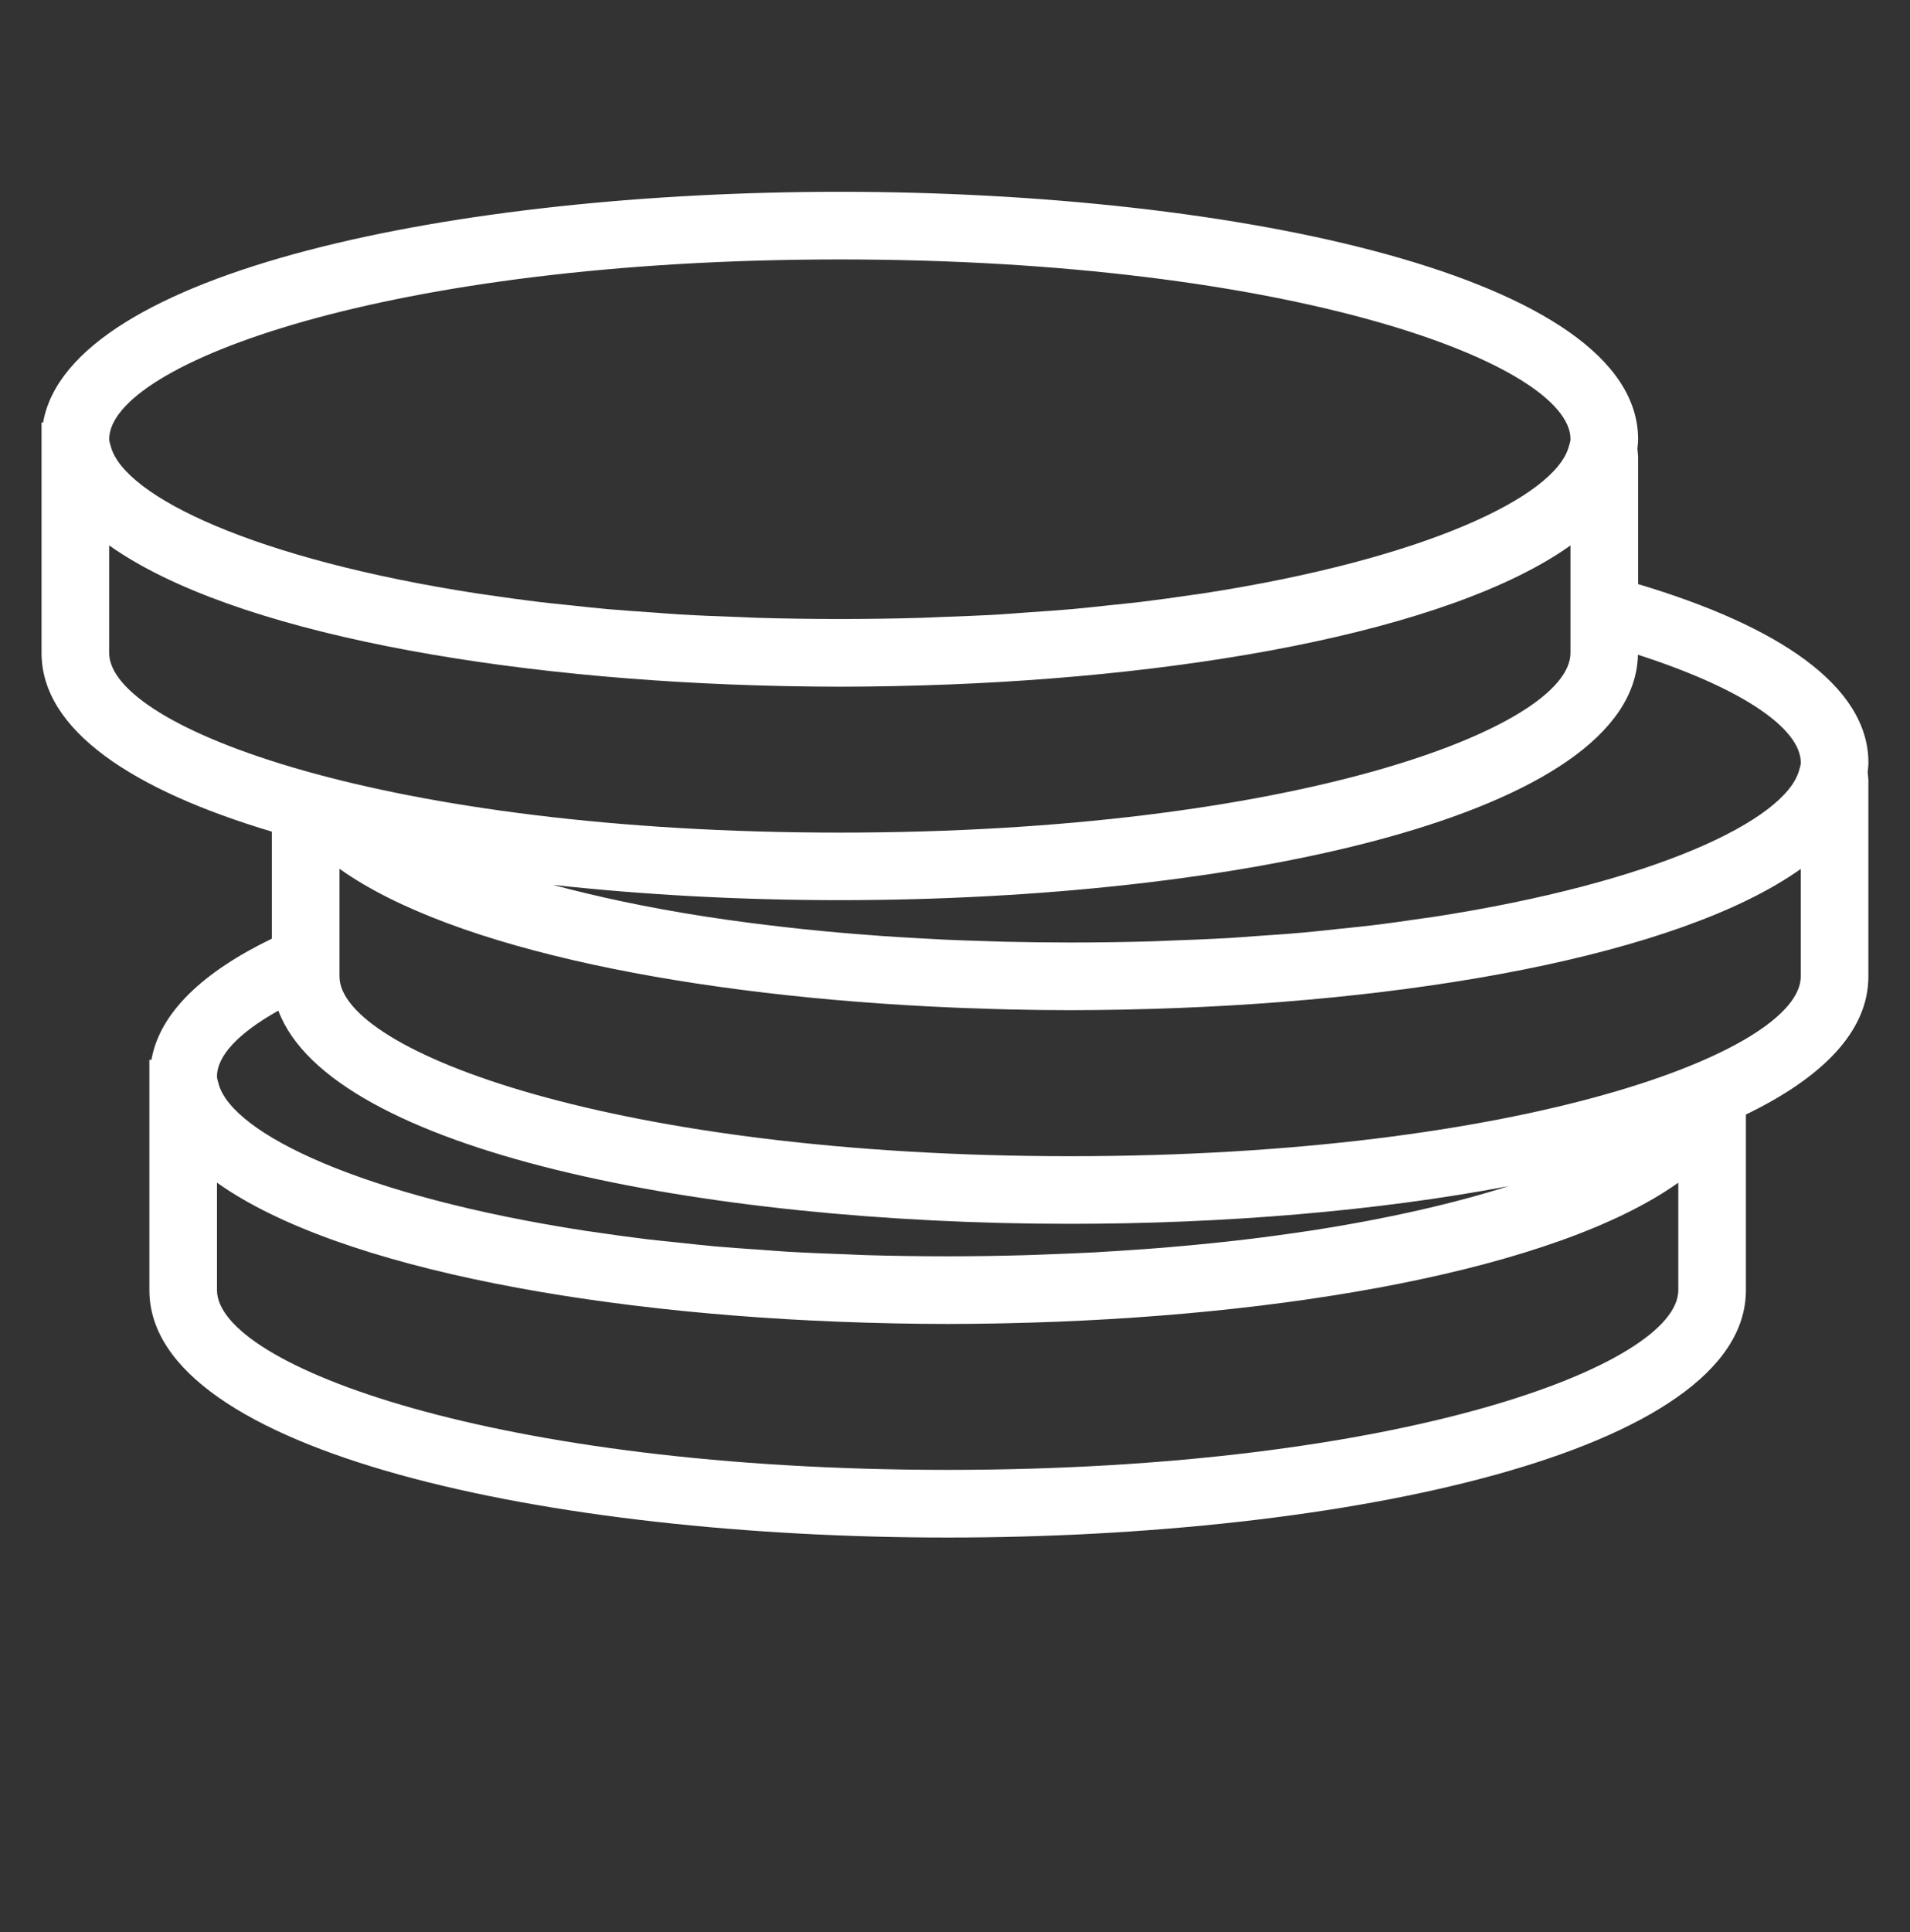 <?xml version="1.0" encoding="utf-8"?>
<!-- Generator: Adobe Illustrator 16.0.3, SVG Export Plug-In . SVG Version: 6.00 Build 0)  -->
<!DOCTYPE svg PUBLIC "-//W3C//DTD SVG 1.1//EN" "http://www.w3.org/Graphics/SVG/1.1/DTD/svg11.dtd">
<svg version="1.1" id="Ebene_1" xmlns="http://www.w3.org/2000/svg" xmlns:xlink="http://www.w3.org/1999/xlink" x="0px" y="0px"
	 width="56.5px" height="57.141px" viewBox="0 0 56.5 57.141" enable-background="new 0 0 56.5 57.141" xml:space="preserve">
<rect x="0" y="0" width="56.5" height="57.141" fill="#333333" stroke="none"/>
<path fill="#FFFFFF" d="M55.27,22.557c0-2.292-2.71-4.06-6.813-5.284v-3.779l-0.021-0.226c0.009-0.093,0.021-0.185,0.021-0.279
	c0-4.804-11.879-7.317-23.614-7.317c-11.324,0-22.779,2.342-23.568,6.822H1.229v6.813c0,2.292,2.709,4.061,6.813,5.286v3.165
	c-2.022,0.978-3.313,2.175-3.563,3.582h-0.06v6.813c0,4.803,11.879,7.315,23.614,7.315c11.734,0,23.613-2.513,23.613-7.315v-5.194
	c2.258-1.093,3.623-2.456,3.623-4.083v-5.812l-0.021-0.234C55.257,22.738,55.27,22.649,55.27,22.557z M53.27,22.557
	c0,0.076-0.033,0.155-0.053,0.232c-0.417,1.463-4.238,3.313-10.838,4.329c-0.104,0.016-0.214,0.029-0.318,0.044
	c-0.492,0.073-0.993,0.144-1.516,0.207c-0.308,0.037-0.633,0.067-0.95,0.101c-0.348,0.037-0.688,0.076-1.048,0.108
	c-0.466,0.042-0.952,0.074-1.438,0.107c-0.242,0.017-0.473,0.038-0.72,0.052c-0.576,0.034-1.174,0.057-1.774,0.078
	c-0.179,0.006-0.348,0.017-0.528,0.022c-0.79,0.023-1.601,0.035-2.431,0.035c-0.654,0-1.292-0.009-1.919-0.023
	c-0.232-0.005-0.456-0.015-0.685-0.022c-0.389-0.012-0.777-0.024-1.156-0.042c-0.261-0.012-0.515-0.027-0.771-0.042
	c-0.335-0.019-0.67-0.038-0.996-0.061c-0.254-0.018-0.504-0.037-0.753-0.057c-0.326-0.026-0.649-0.054-0.966-0.084
	c-0.221-0.021-0.439-0.042-0.655-0.065c-0.355-0.038-0.704-0.077-1.046-0.119c-0.159-0.02-0.32-0.039-0.477-0.059
	c-0.455-0.059-0.901-0.122-1.332-0.188c-0.029-0.004-0.059-0.008-0.087-0.013c-1.674-0.262-3.155-0.58-4.456-0.929
	c2.719,0.299,5.606,0.451,8.485,0.451c11.686,0,23.513-2.493,23.609-7.257C51.558,20.363,53.27,21.549,53.27,22.557z M24.844,7.672
	c13.391,0,21.614,3.097,21.614,5.317c0,0.061-0.029,0.124-0.042,0.186l-0.013,0.045c-0.416,1.464-4.238,3.315-10.842,4.332
	c-0.087,0.013-0.181,0.024-0.268,0.037c-0.508,0.076-1.025,0.148-1.564,0.213c-0.297,0.036-0.611,0.064-0.917,0.097
	c-0.358,0.038-0.709,0.079-1.08,0.112c-0.45,0.04-0.922,0.071-1.391,0.103c-0.258,0.018-0.504,0.041-0.768,0.056
	c-0.566,0.033-1.155,0.056-1.746,0.077c-0.187,0.006-0.364,0.018-0.554,0.023c-0.79,0.023-1.6,0.035-2.43,0.035
	s-1.641-0.012-2.431-0.035c-0.187-0.005-0.362-0.017-0.547-0.023c-0.593-0.021-1.184-0.043-1.752-0.077
	c-0.26-0.015-0.503-0.037-0.757-0.055c-0.473-0.033-0.948-0.064-1.403-0.104c-0.363-0.032-0.707-0.072-1.058-0.109
	c-0.314-0.033-0.635-0.063-0.939-0.1c-0.529-0.064-1.037-0.135-1.535-0.209c-0.098-0.015-0.202-0.027-0.298-0.042
	C7.521,16.535,3.699,14.684,3.283,13.22l-0.001-0.004C3.263,13.14,3.23,13.063,3.23,12.989C3.23,10.769,11.453,7.672,24.844,7.672z
	 M3.229,19.306v-3.178c3.621,2.577,11.659,3.988,19.915,4.159c0.059,0.001,0.118,0.002,0.178,0.004
	c0.507,0.009,1.015,0.016,1.522,0.016s1.016-0.006,1.523-0.016c0.059-0.001,0.118-0.002,0.177-0.004
	c8.255-0.17,16.292-1.582,19.913-4.157v3.177c0,2.22-8.223,5.315-21.614,5.315C11.452,24.622,3.229,21.526,3.229,19.306z
	 M8.234,29.887c1.548,4.142,12.543,6.304,23.422,6.304c4.533,0,9.084-0.377,12.967-1.114c-1.605,0.509-3.582,0.967-5.898,1.322
	c-0.131,0.021-0.266,0.038-0.398,0.058c-0.419,0.062-0.85,0.119-1.291,0.174c-0.219,0.026-0.44,0.052-0.664,0.077
	c-0.38,0.042-0.769,0.081-1.163,0.118c-0.264,0.024-0.528,0.049-0.799,0.071c-0.386,0.031-0.783,0.059-1.184,0.085
	c-0.28,0.018-0.558,0.037-0.845,0.053c-0.444,0.023-0.903,0.041-1.363,0.058c-0.253,0.009-0.499,0.021-0.756,0.027
	c-0.727,0.02-1.467,0.031-2.229,0.031c-0.831,0-1.641-0.012-2.431-0.035c-0.188-0.005-0.362-0.017-0.547-0.023
	c-0.593-0.021-1.184-0.044-1.752-0.077c-0.269-0.016-0.52-0.038-0.783-0.057c-0.462-0.032-0.928-0.063-1.373-0.102
	c-0.383-0.034-0.746-0.076-1.116-0.116c-0.294-0.031-0.596-0.059-0.882-0.093c-0.551-0.067-1.08-0.141-1.598-0.218
	c-0.077-0.012-0.158-0.021-0.234-0.033c-6.606-1.017-10.431-2.868-10.847-4.332L6.47,32.061c-0.019-0.076-0.051-0.153-0.051-0.228
	C6.419,31.223,7.053,30.548,8.234,29.887z M28.033,43.467c-13.392,0-21.614-3.096-21.614-5.315v-3.178
	c3.621,2.576,11.658,3.987,19.914,4.158c0.059,0.001,0.118,0.003,0.177,0.004c0.507,0.009,1.015,0.016,1.523,0.016
	s1.016-0.007,1.522-0.016c0.06-0.001,0.118-0.003,0.178-0.004c8.256-0.171,16.292-1.582,19.913-4.158v3.178
	C49.646,40.371,41.424,43.467,28.033,43.467z M31.656,34.191c-13.392,0-21.614-3.097-21.614-5.317v-3.183
	c3.363,2.399,10.552,3.786,18.186,4.106c0.214,0.01,0.428,0.017,0.641,0.023c0.333,0.012,0.665,0.024,0.999,0.031
	c0.597,0.014,1.193,0.022,1.788,0.022c0.508,0,1.016-0.007,1.522-0.016c0.06-0.001,0.118-0.003,0.178-0.004
	c8.255-0.171,16.292-1.582,19.913-4.157v3.177C53.27,31.094,45.047,34.191,31.656,34.191z"/>
</svg>
